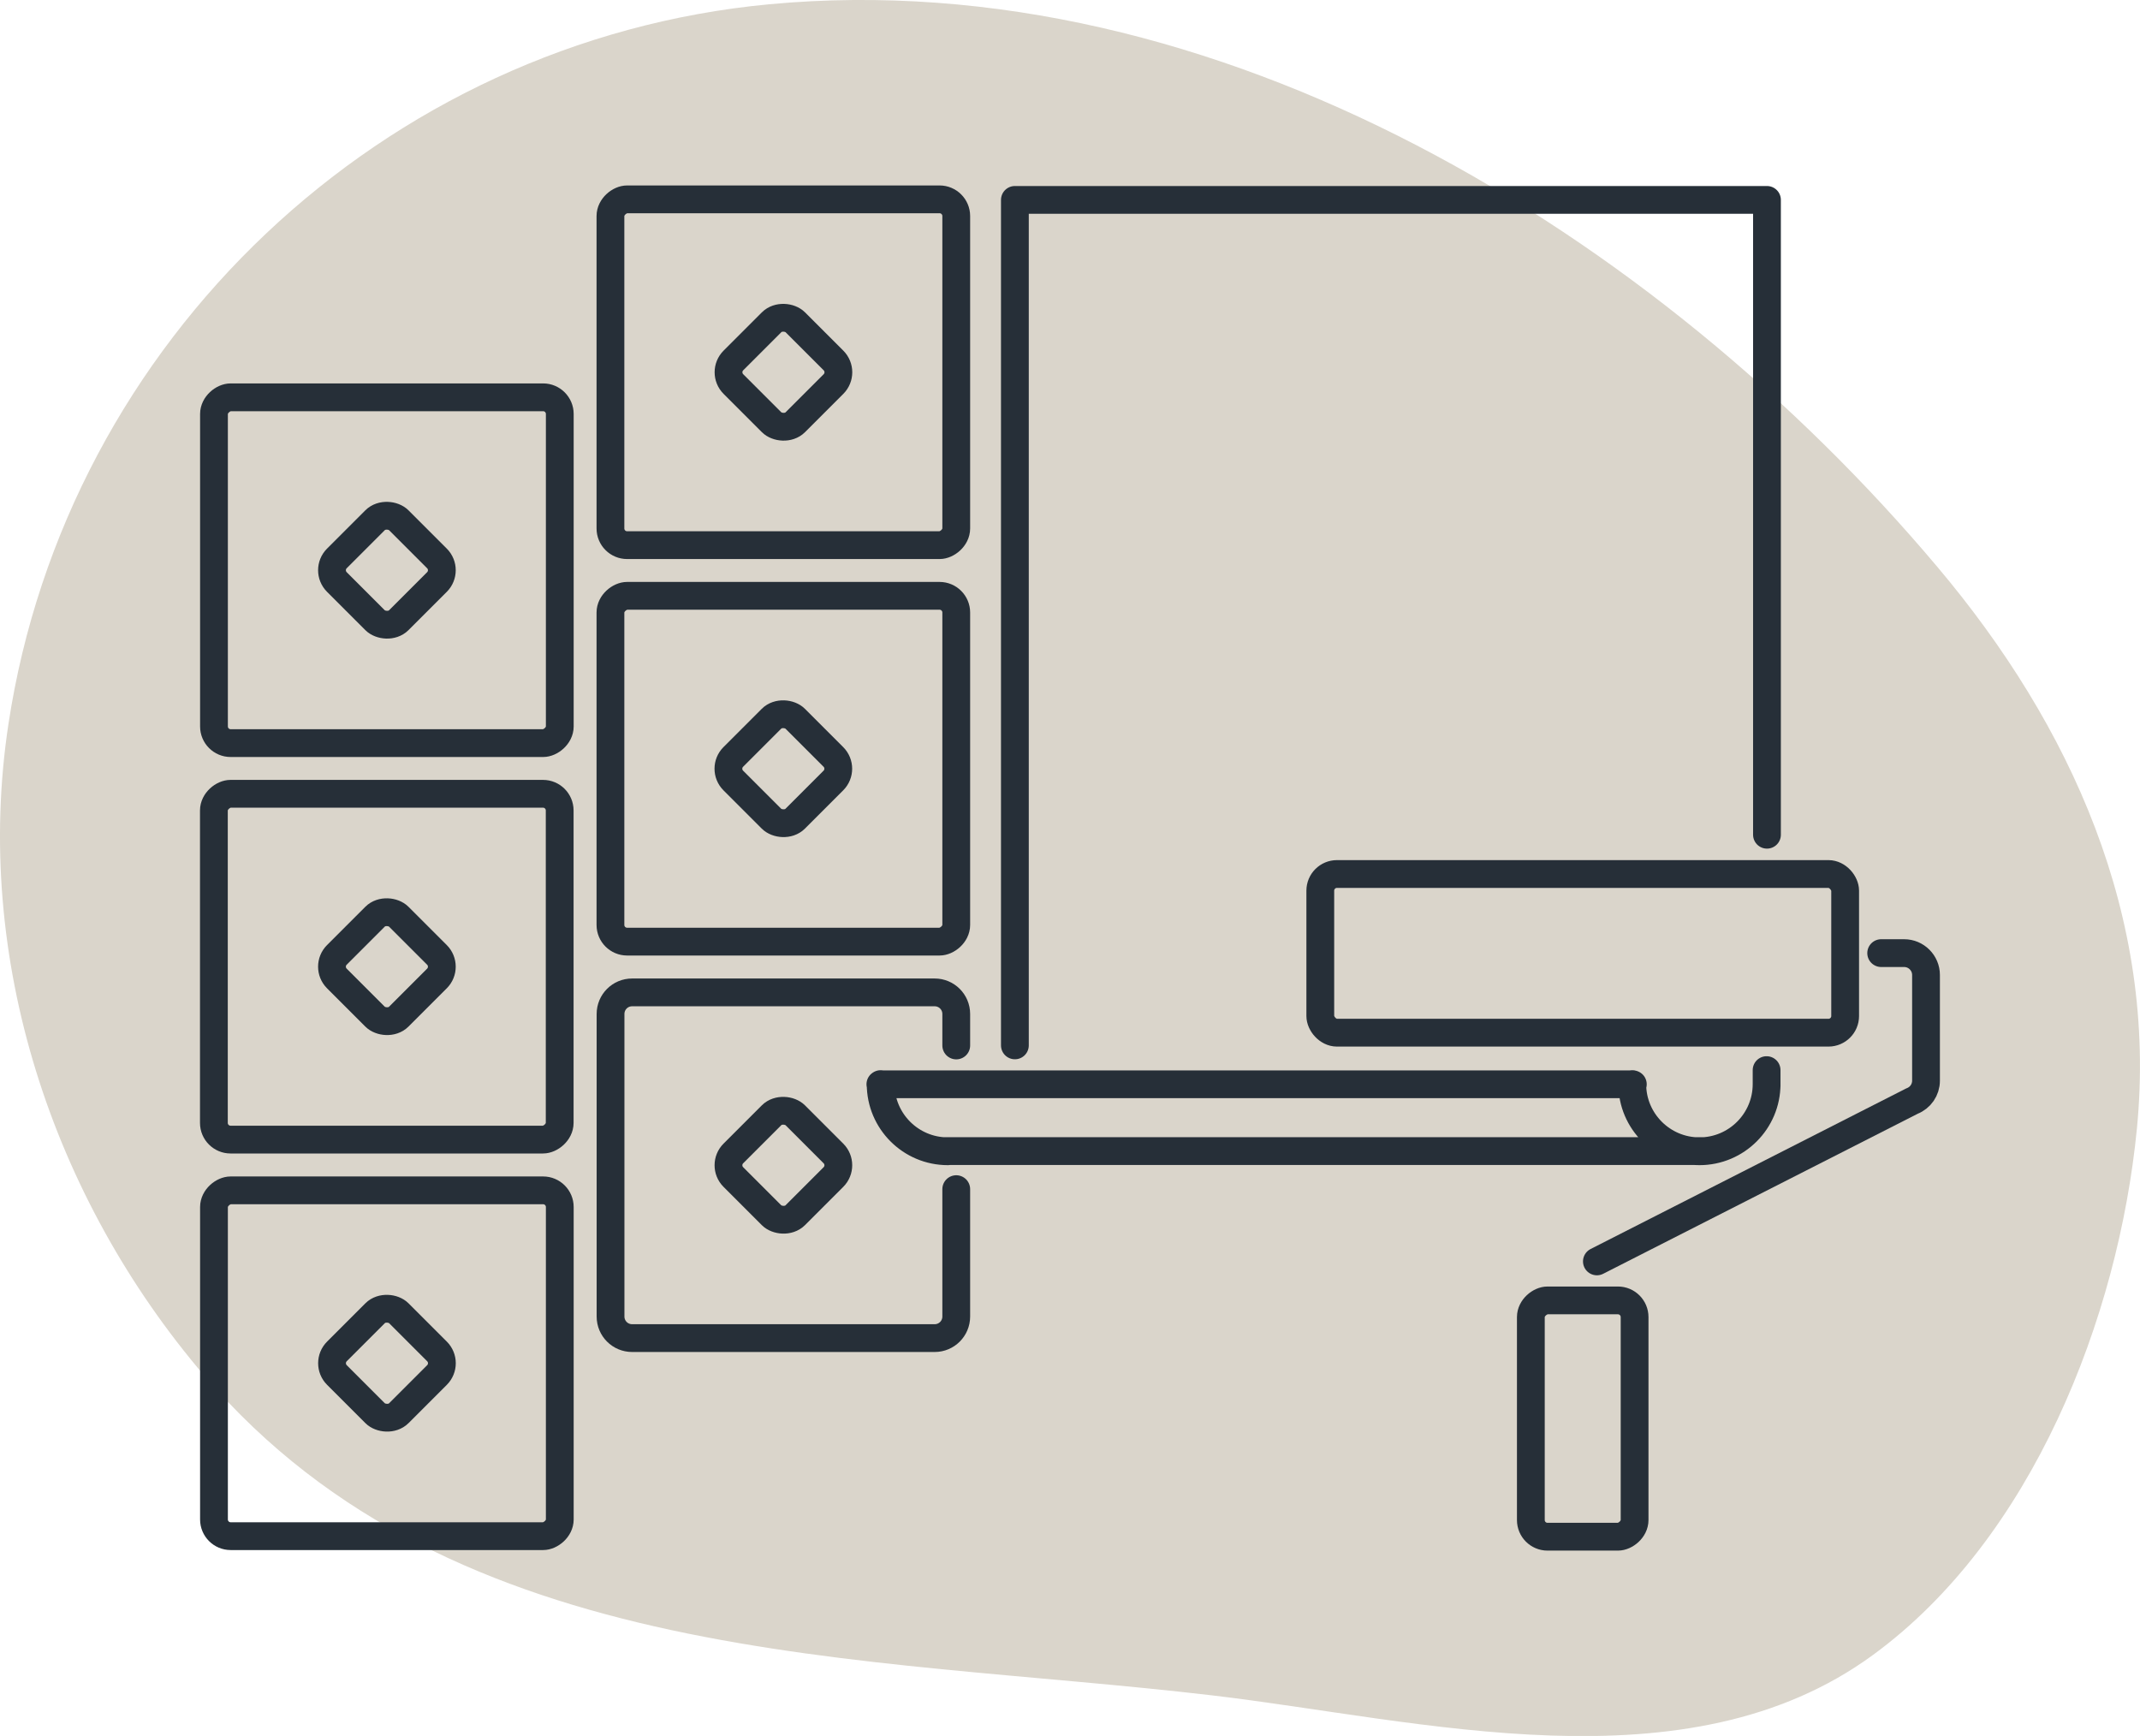 <svg xmlns="http://www.w3.org/2000/svg" id="Layer_2" viewBox="0 0 231.02 187.4"><defs><style>.cls-1{fill:none;stroke:#262f38;stroke-linecap:round;stroke-linejoin:round;stroke-width:3px;}.cls-2{fill:#dad5cb;}</style></defs><g id="Layer_1-2"><path class="cls-2" d="M83.05.46C41.38,4.38,7.2,36.67.91,78.17c-3.84,25.26,4.71,51.11,21.17,70.36,27.06,31.62,70.97,30.04,108.7,34.48,22.67,2.66,51.28,10.38,71.42-4.36,17.15-12.54,26.49-36.35,28.49-56.85,2.22-22.82-7.07-43.45-21.56-60.62C178.91,25.3,131.4-4.07,83.05.46Z"></path><rect class="cls-1" x="23.1" y="128.5" width="37.33" height="37.33" rx="1.8" ry="1.8" transform="translate(188.93 105.4) rotate(90)"></rect><rect class="cls-1" x="37.04" y="142.44" width="9.44" height="9.44" rx="1.8" ry="1.8" transform="translate(175.36 221.69) rotate(135)"></rect><rect class="cls-1" x="23.1" y="85.7" width="37.33" height="37.33" rx="1.8" ry="1.8" transform="translate(146.12 62.59) rotate(90)"></rect><rect class="cls-1" x="37.04" y="99.64" width="9.44" height="9.44" rx="1.8" ry="1.8" transform="translate(145.09 148.62) rotate(135)"></rect><rect class="cls-1" x="23.1" y="42.89" width="37.33" height="37.33" rx="1.8" ry="1.8" transform="translate(103.32 19.79) rotate(90)"></rect><rect class="cls-1" x="37.04" y="56.83" width="9.44" height="9.44" rx="1.8" ry="1.8" transform="translate(114.82 75.55) rotate(135)"></rect><path class="cls-1" d="M103.23,128.37v13.75c0,1.29-1.04,2.33-2.33,2.33h-32.66c-1.29,0-2.33-1.04-2.33-2.33v-32.66c0-1.29,1.04-2.33,2.33-2.33h32.66c1.29,0,2.33,1.04,2.33,2.33v3.4"></path><rect class="cls-1" x="79.85" y="121.06" width="9.44" height="9.44" rx="1.8" ry="1.8" transform="translate(233.31 154.93) rotate(135)"></rect><rect class="cls-1" x="65.91" y="64.32" width="37.33" height="37.33" rx="1.8" ry="1.8" transform="translate(167.55 -1.59) rotate(90)"></rect><rect class="cls-1" x="79.85" y="78.26" width="9.44" height="9.44" rx="1.8" ry="1.8" transform="translate(203.04 81.86) rotate(135)"></rect><rect class="cls-1" x="65.91" y="21.51" width="37.33" height="37.33" rx="1.8" ry="1.8" transform="translate(124.74 -44.39) rotate(90)"></rect><rect class="cls-1" x="79.85" y="35.45" width="9.44" height="9.44" rx="1.8" ry="1.8" transform="translate(172.78 8.79) rotate(135)"></rect><polyline class="cls-1" points="109.56 112.85 109.56 21.58 190.75 21.58 190.75 90.11"></polyline><path class="cls-1" d="M190.71,115.52v1.72-.21c0,4-3.25,7.25-7.25,7.25s-7.25-3.25-7.25-7.25l.06.02h-81.23l.03-.02c0,4,3.25,7.25,7.25,7.25l-.46-.02h82.16"></path><rect class="cls-1" x="142.52" y="94.35" width="56.66" height="17.13" rx="1.8" ry="1.8" transform="translate(341.71 205.83) rotate(-180)"></rect><path class="cls-1" d="M203.08,102.89h2.48c1.3,0,2.36,1.06,2.36,2.36v11.41c0,.98-.6,1.85-1.51,2.2l-34.02,17.31"></path><rect class="cls-1" x="158.1" y="147.53" width="25.51" height="11.2" rx="1.8" ry="1.8" transform="translate(323.99 -17.72) rotate(90)"></rect></g></svg>
